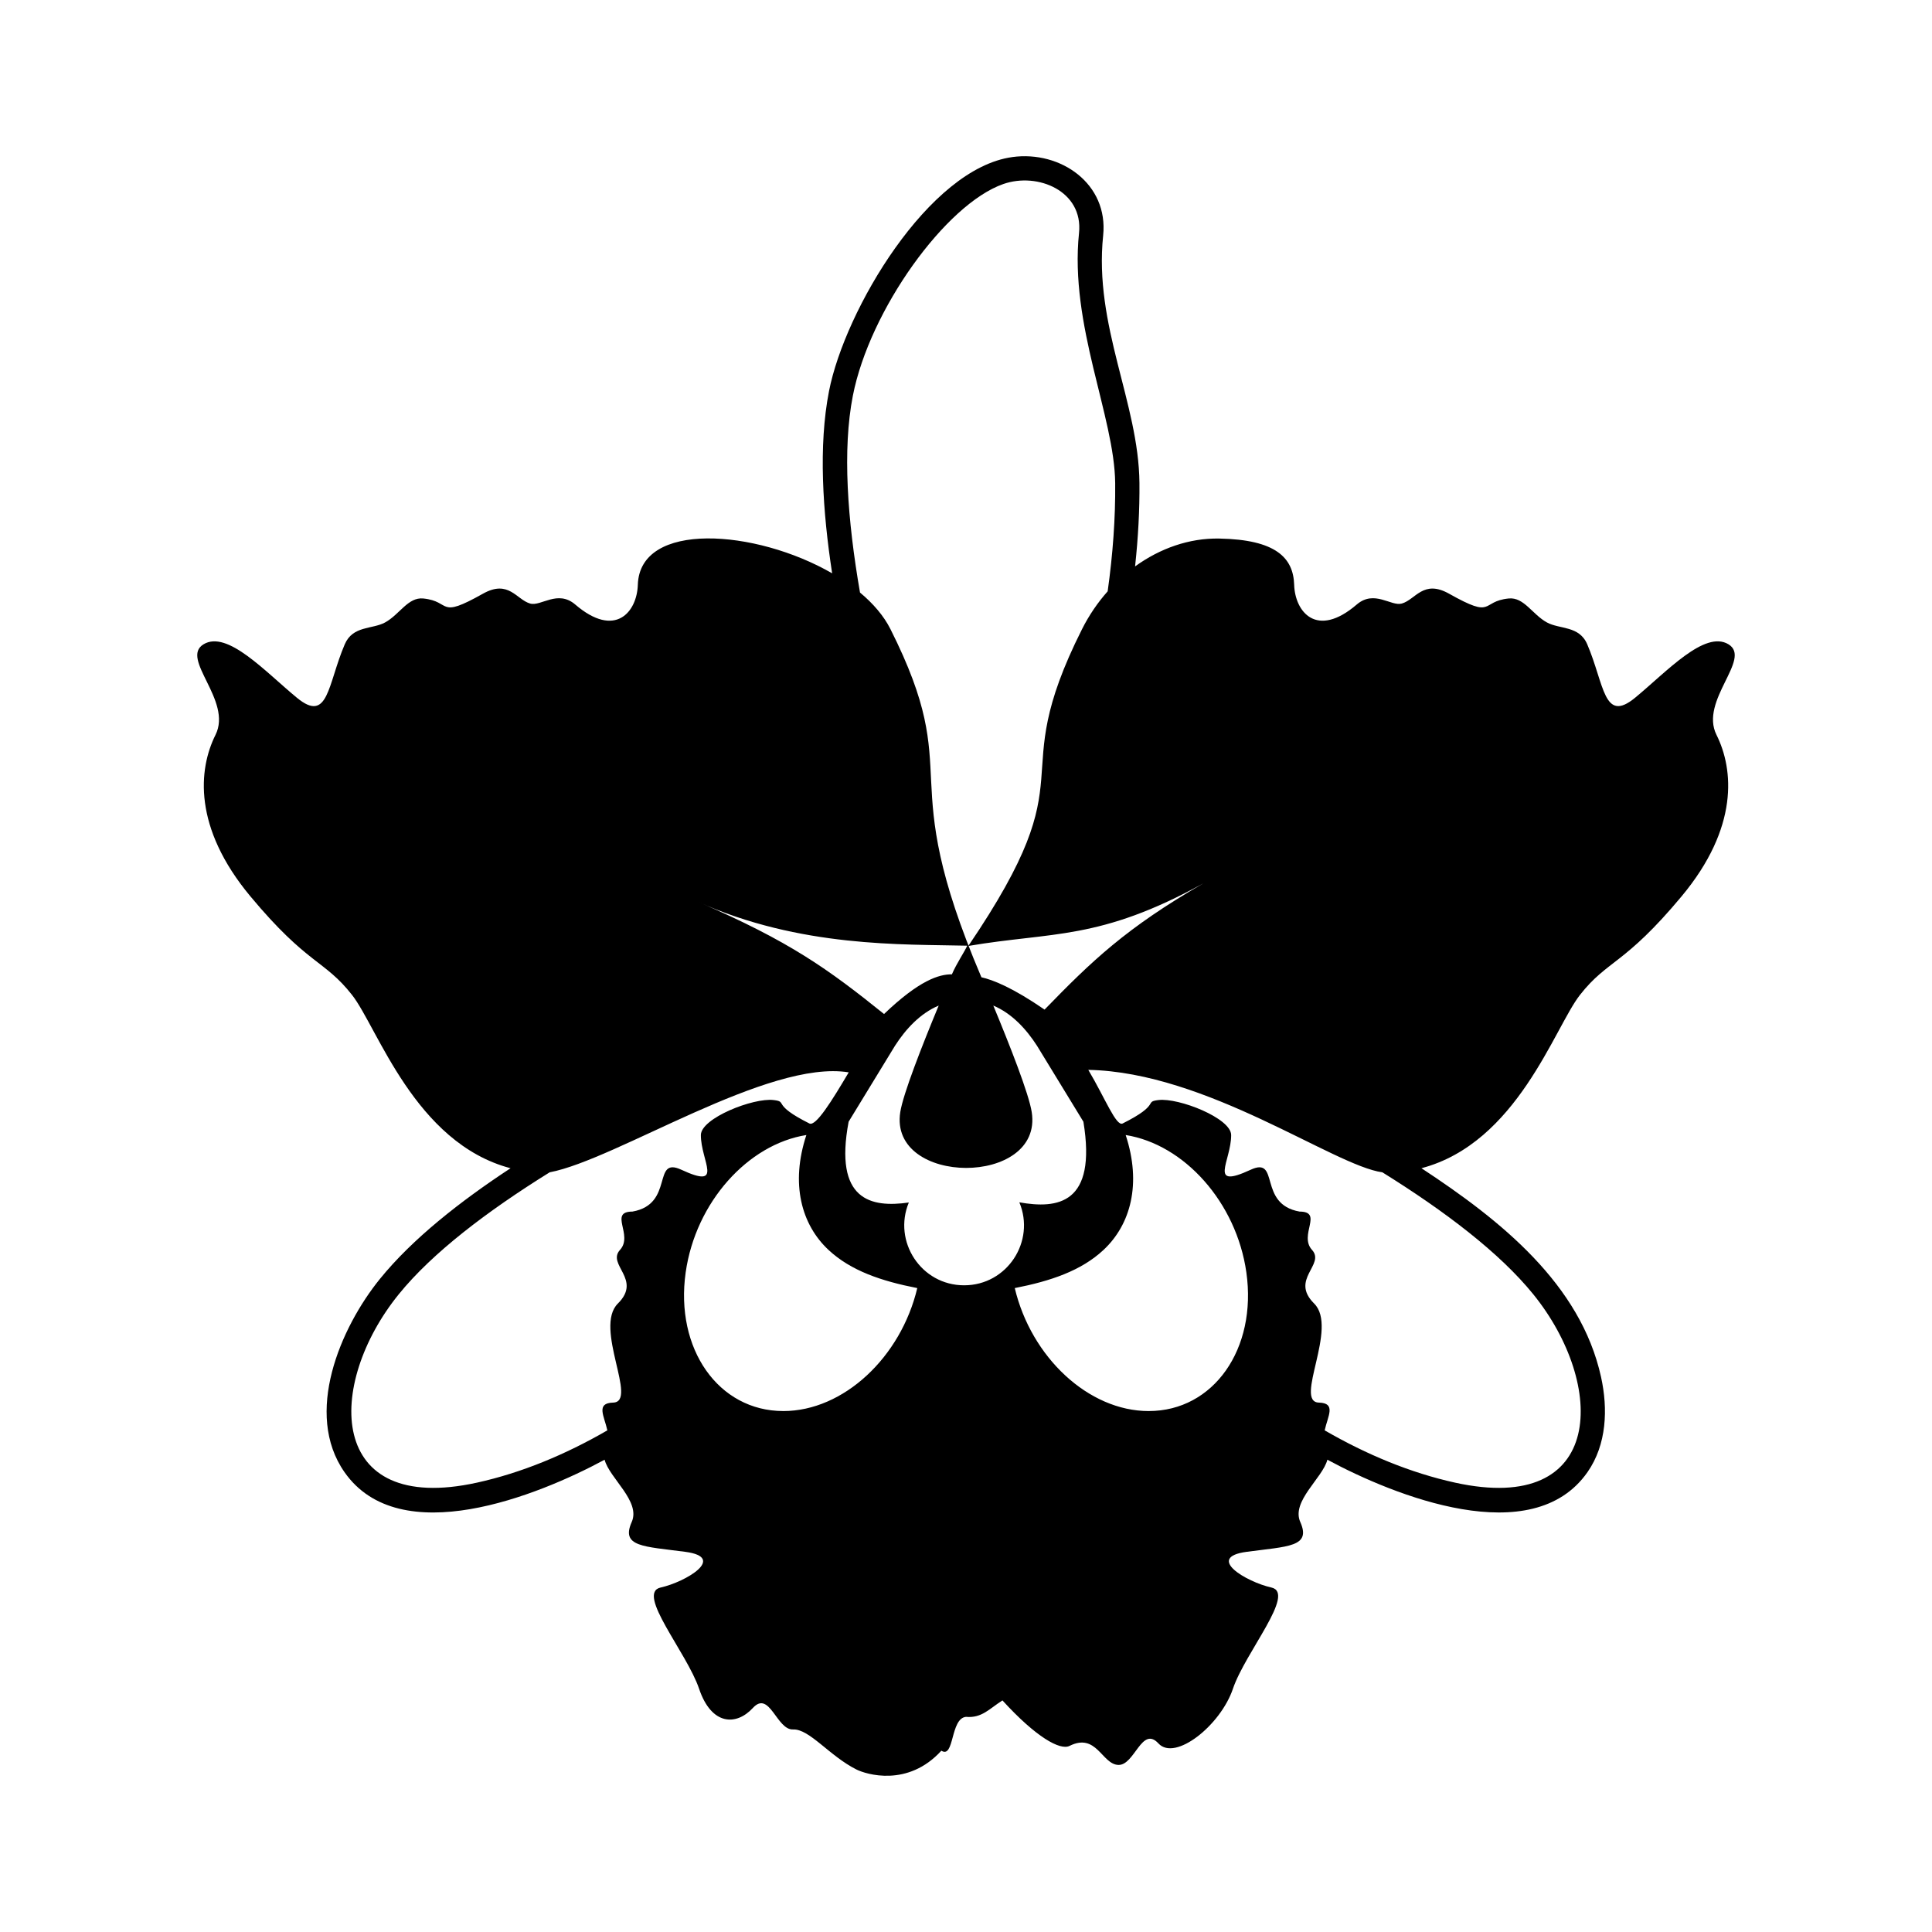 <?xml version="1.0" encoding="UTF-8"?>
<!-- Uploaded to: ICON Repo, www.iconrepo.com, Generator: ICON Repo Mixer Tools -->
<svg fill="#000000" width="800px" height="800px" version="1.1" viewBox="144 144 512 512" xmlns="http://www.w3.org/2000/svg">
 <path d="m414.14 462.63c10.152 1.793 20.566 0.5 16.973-21.363l-12.301-20.137c-2.832-4.402-6.664-8.574-11.574-10.641 4.438 10.699 9.426 23.387 10.18 28.219 3.113 19.797-37.922 19.68-34.836 0 0.762-4.832 5.742-17.52 10.18-28.219-4.91 2.066-8.742 6.234-11.574 10.641l-12.293 20.137c-3.926 20.867 5.91 22.84 15.953 21.41-4.285 10.316 3.254 21.941 14.656 21.941 11.414 0 18.957-11.656 14.633-21.988zm-44.129-213.74c4.457-22.797 24.66-50.812 39.875-56.121 9.129-3.191 21.219 1.879 20.066 12.973-2.555 24.391 9.414 48.695 9.582 66.277 0.09 9.277-0.625 18.941-1.992 28.688-2.652 2.992-4.957 6.367-6.789 10.02-21.191 42.164 2.398 36.07-30.141 83.961 22.363-3.809 34.711-1.391 62.32-16.609-20.512 11.828-29.664 20.66-42.113 33.477-8.48-5.832-13.641-7.871-16.738-8.57-23.57-55.281-3.891-52.051-24.102-92.262-1.773-3.527-4.582-6.785-8.07-9.695-3.34-19.262-4.688-37.863-1.898-52.145zm30.316 145.73c-0.66 1.523-2.832 4.699-4.062 7.586-3.363-0.023-8.594 1.523-17.984 10.52-14.746-11.848-24.992-19.293-49.406-29.777 27.246 12.242 54.41 11.254 71.453 11.668zm11.961-209c12.852-1.742 25.484 7.109 24.059 20.793-2.5 23.922 9.414 44.312 9.617 65.551 0.066 7.059-0.332 14.496-1.156 22.141 6.582-4.766 14.336-7.535 22.316-7.383 15.023 0.281 19.625 5.117 19.844 12.258 0.219 7.148 5.945 14.348 16.586 5.223 4.66-3.992 9.098 0.555 11.941-0.258 3.664-1.047 5.688-6.449 12.527-2.606 12.164 6.844 8.207 2.023 15.805 1.262 4.039-0.406 6.273 4.25 10.129 6.356 3.402 1.855 8.547 0.805 10.68 5.789 4.559 10.641 4.32 21.047 12.68 14.164 8.367-6.879 18.445-18 24.75-14.164 6.309 3.84-7.742 14.883-3.176 24.004 4.559 9.129 5.961 24.539-9.246 42.785-15.203 18.246-19.578 16.758-26.934 26.129-6.773 8.633-16.613 39.23-42.012 45.926 21.059 13.836 42.176 30.723 47.594 55.316 1.863 8.461 1.527 17.906-3.59 25.23-14.633 20.941-51.164 6.285-68.93-3.297-1.262 4.879-9.621 11.008-7.184 16.5 2.945 6.629-3.172 6.438-14.211 7.91-11.043 1.477-0.07 7.984 6.551 9.457 6.621 1.477-6.926 17.16-10.191 26.844-3.273 9.676-15.305 19.293-19.738 14.477-4.434-4.812-6.301 5.887-10.652 5.695-4.344-0.184-5.734-8.621-12.914-5.039-2.481 1.238-8.859-2.285-17.77-12.055-3.488 2.207-5.469 4.742-9.664 4.356-4.195 0.387-3.039 11.176-6.527 8.969-8.906 9.77-19.988 6.234-22.469 5-7.184-3.582-12.488-10.816-16.836-10.629-4.344 0.191-6.219-10.516-10.645-5.699-4.434 4.812-10.984 4.606-14.25-5.07-3.273-9.68-16.82-25.367-10.199-26.844 6.621-1.469 17.598-7.981 6.551-9.457-11.039-1.469-17.156-1.281-14.211-7.91 2.441-5.492-5.922-11.621-7.184-16.5-17.77 9.582-54.293 24.238-68.93 3.297-10.836-15.5-1.137-38.227 9.383-51.211 8.652-10.668 21.375-20.637 34.621-29.336-25.398-6.695-35.238-37.293-42.012-45.926-7.356-9.371-11.73-7.883-26.934-26.129-15.203-18.246-13.805-33.656-9.246-42.785 4.562-9.121-9.484-20.168-3.176-24.004 6.301-3.84 16.387 7.285 24.75 14.164 8.359 6.887 8.121-3.523 12.68-14.164 2.137-4.988 7.277-3.934 10.68-5.789 3.856-2.106 6.086-6.762 10.129-6.356 7.606 0.762 3.641 5.582 15.805-1.262 6.844-3.844 8.859 1.559 12.527 2.606 2.852 0.809 7.289-3.738 11.941 0.258 10.641 9.121 16.363 1.922 16.586-5.223 0.52-17.008 31.215-14.758 51.496-3.047-2.5-16.297-3.676-33.727-0.832-48.27 4.219-21.57 26.461-59.035 48.594-62.039zm-141.9 351.3c11.766-2.59 23.387-7.398 34.566-13.859-0.828-3.809-3.129-7.231 1.543-7.359 6.695-0.191-5.231-19.832 1.25-26.254 6.484-6.414-3.027-10.277 0.566-14.215 3.594-3.945-3.09-10.129 3.289-10.152 11.199-1.957 5.102-14.727 12.965-11.086 11.461 5.309 5.141-2.305 5.172-9.199 0.02-4.465 13.906-9.926 19.273-9.27 3.957 0.477-0.816 1.059 9.492 6.211 1.707 0.855 5.938-5.984 10.418-13.551-21.363-3.492-61.539 23.137-79.254 26.492-16.586 10.305-31.09 21.34-39.98 32.305-19.375 23.902-19.203 58.715 20.703 49.938zm223.13-21.219c4.664 0.133 2.363 3.551 1.535 7.359 11.18 6.461 22.801 11.27 34.566 13.859 39.91 8.777 40.078-26.035 20.703-49.938-8.891-10.969-23.398-22-39.977-32.305-12.93-1.777-46.492-26.551-77.934-27.152 4.481 7.562 7.383 15.066 9.094 14.211 10.305-5.152 5.535-5.734 9.492-6.211 5.367-0.656 19.258 4.809 19.273 9.27 0.031 6.898-6.289 14.508 5.172 9.199 7.867-3.641 1.766 9.129 12.965 11.086 6.387 0.023-0.297 6.207 3.289 10.152 3.594 3.938-5.914 7.801 0.566 14.215 6.481 6.422-5.445 26.062 1.254 26.254zm-45.086 2.242c17.16 0 28.746-16.461 25.867-36.75-2.637-18.578-16.488-33.941-31.984-36.398 4.25 12.879 1.352 23.727-5.902 30.48-5.887 5.481-13.949 8.219-23.488 10.082 4.352 18.332 19.531 32.59 35.508 32.59zm-96.852 0c-17.16 0-28.746-16.453-25.867-36.75 2.637-18.582 16.488-33.941 31.984-36.398-4.25 12.879-1.352 23.727 5.902 30.48 5.887 5.481 13.949 8.219 23.488 10.082-4.352 18.332-19.531 32.59-35.508 32.59z" fill-rule="evenodd"/>
</svg>